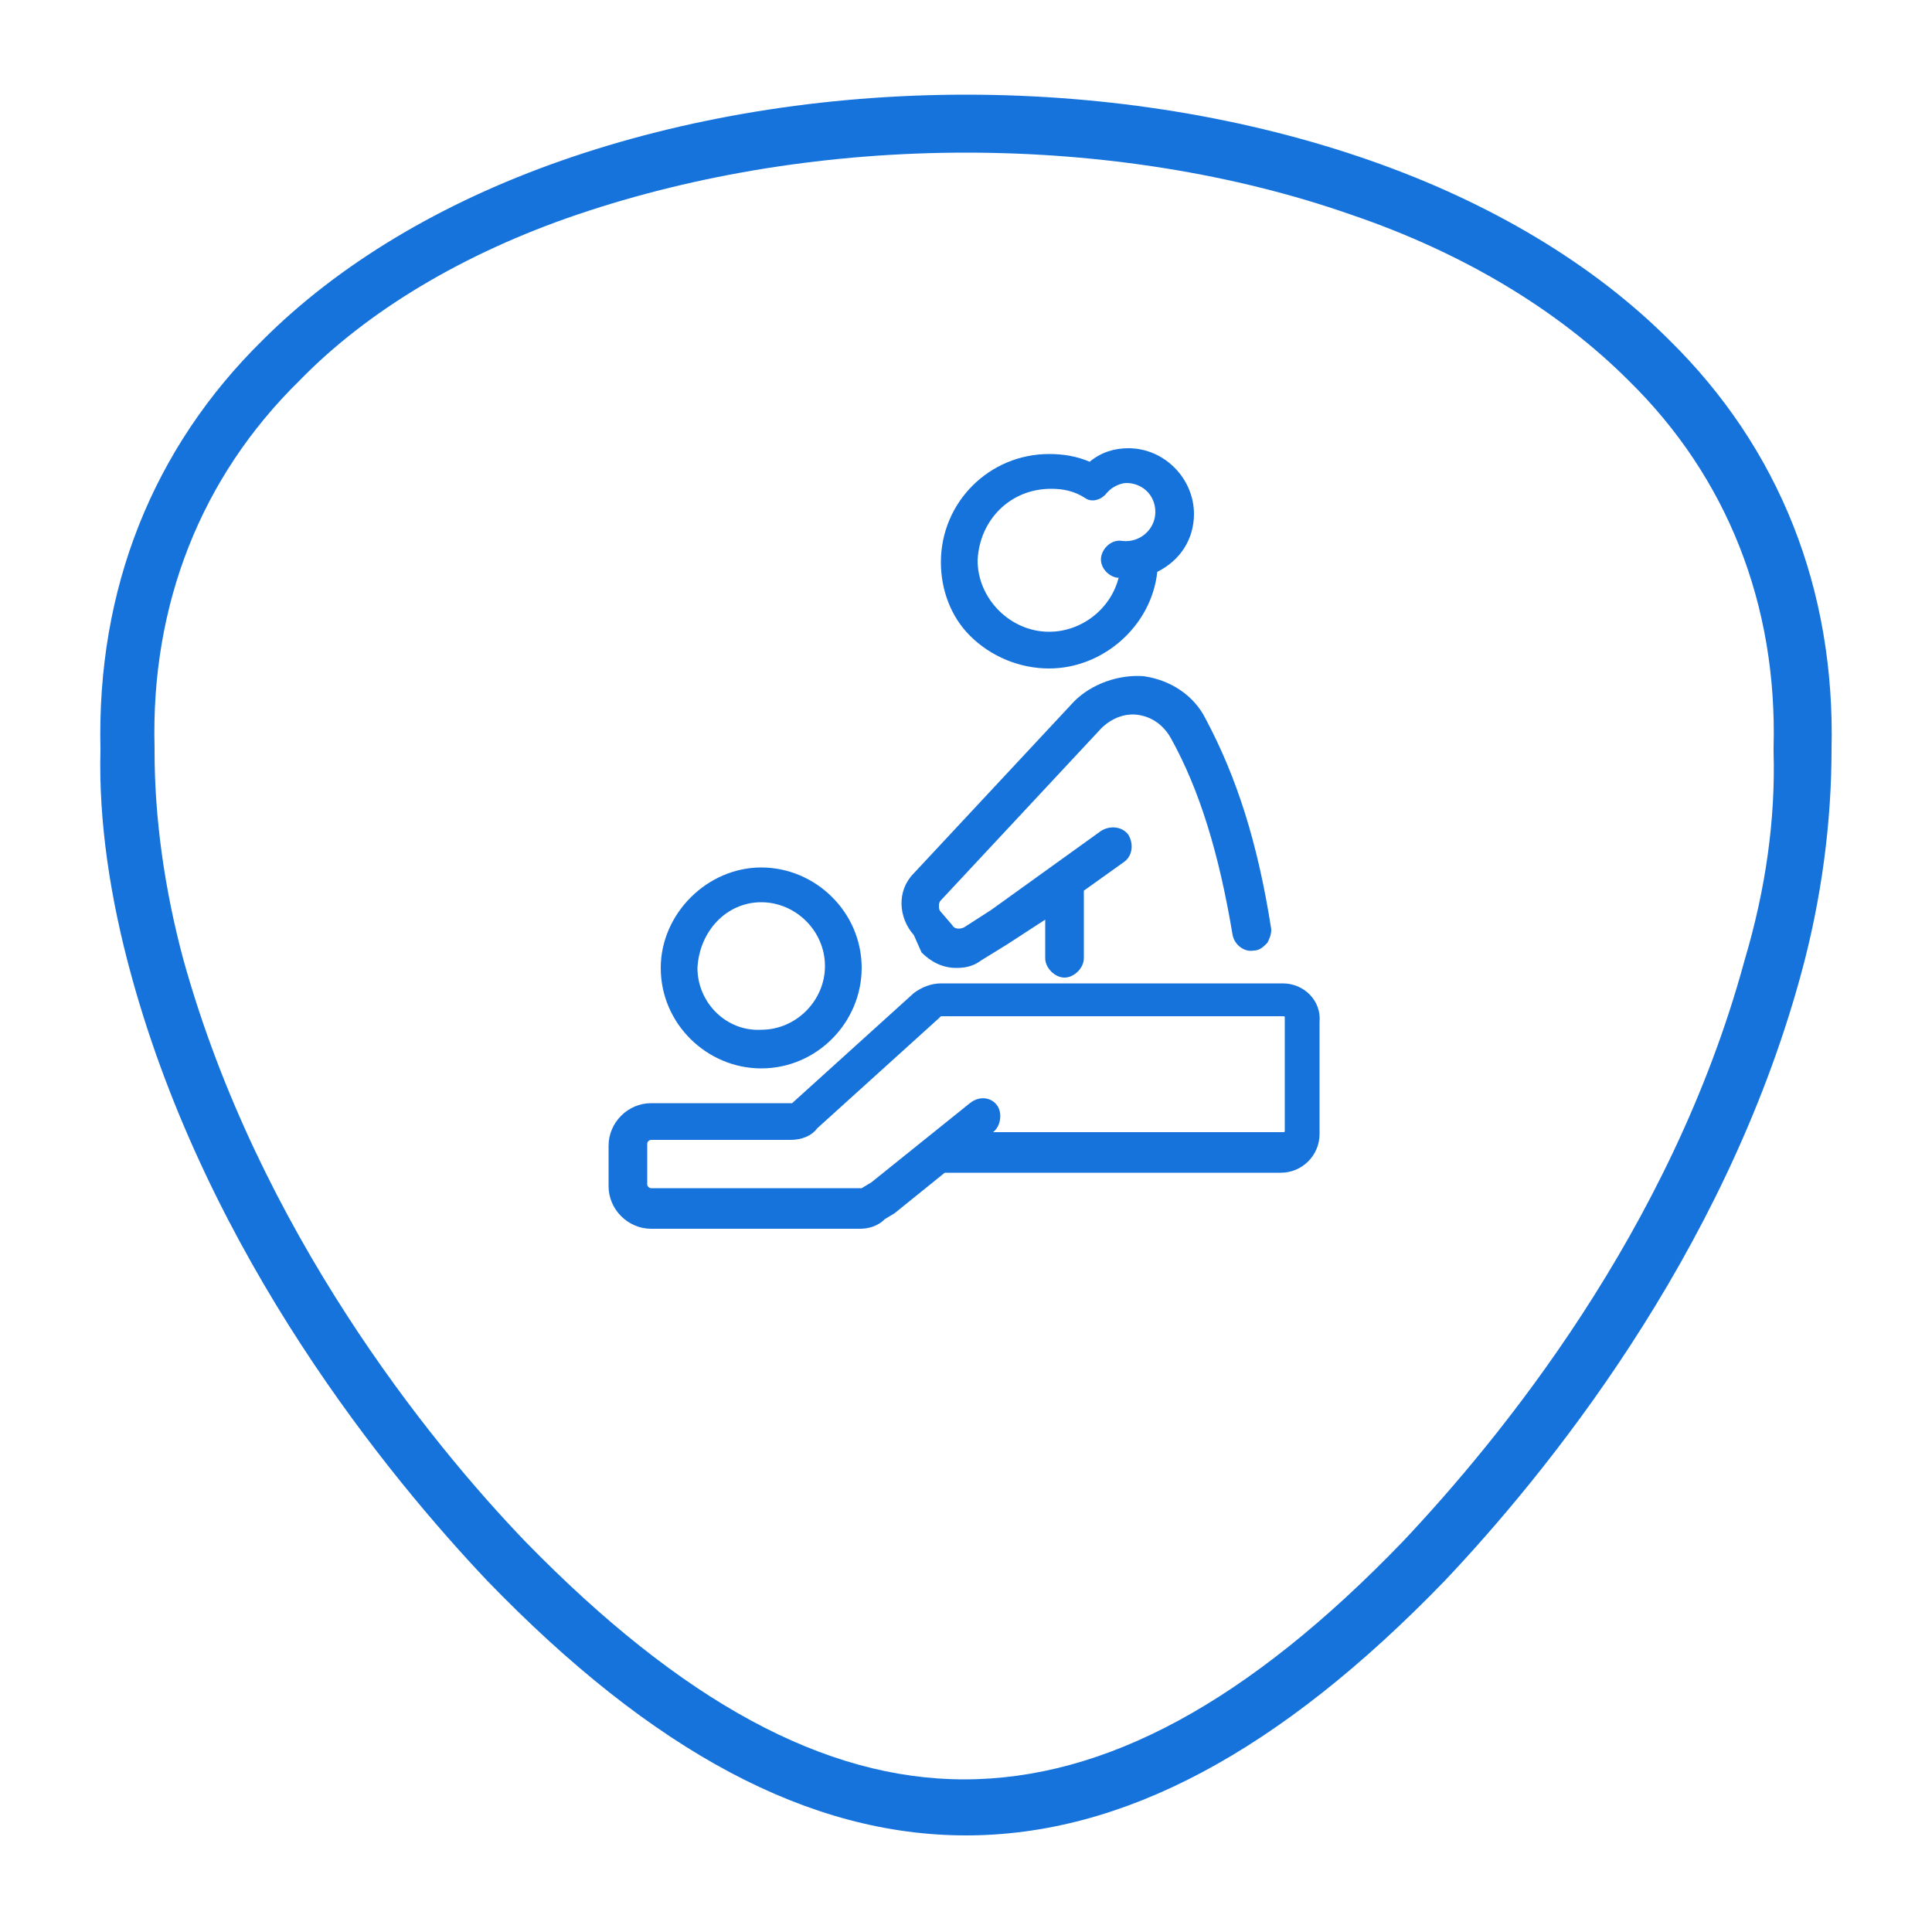 <?xml version="1.0" encoding="utf-8"?>
<!-- Generator: Adobe Illustrator 18.1.1, SVG Export Plug-In . SVG Version: 6.00 Build 0)  -->
<svg version="1.1" id="Layer_1" xmlns="http://www.w3.org/2000/svg" xmlns:xlink="http://www.w3.org/1999/xlink" x="0px" y="0px"
	 width="100px" height="100px" viewBox="-1209 1031 100 100" enable-background="new -1209 1031 100 100" xml:space="preserve">
<g>
	<path fill="#1673DC" d="M-1159,1038.9c7,0,13.9,1.1,19.9,3.2c5.9,2,10.8,5,14.4,8.6c5.1,5,7.7,11.6,7.5,19l0,0.1l0,0.1
		c0.1,3.5-0.4,7.1-1.5,10.8c-3.8,14-12.7,24.8-17.7,30.1c-8,8.3-15.4,12.3-22.7,12.3c-7.2,0-14.6-4-22.7-12.3
		c-5-5.2-13.8-16.1-17.7-30.1c-1-3.7-1.5-7.4-1.5-10.8l0-0.1l0-0.1c-0.2-7.4,2.4-14,7.5-19c3.5-3.6,8.5-6.6,14.4-8.6
		C-1172.9,1040-1166,1038.9-1159,1038.9 M-1159,1035.9c-7.4,0-14.6,1.2-20.9,3.4c-6.3,2.2-11.6,5.4-15.5,9.3
		c-5.7,5.6-8.6,12.9-8.4,21.2c-0.1,3.7,0.5,7.7,1.6,11.7c4,14.6,13.3,25.9,18.4,31.3l0,0l0,0c8.6,8.9,16.7,13.2,24.8,13.2
		c8.1,0,16.2-4.3,24.8-13.2l0,0l0,0c5.1-5.4,14.4-16.7,18.4-31.3c1.1-4,1.6-8,1.6-11.7c0.2-8.3-2.7-15.6-8.4-21.2
		c-3.9-3.9-9.2-7.1-15.5-9.3C-1144.4,1037.1-1151.6,1035.9-1159,1035.9L-1159,1035.9z"/>
</g>
<g>
	<path fill="#1673DC" d="M-1142.6,1081.9h-17.7c-0.5,0-1,0.2-1.4,0.5l-6.3,5.7c0,0-0.1,0-0.1,0h-7.2c-1.2,0-2.2,1-2.2,2.2v2.1
		c0,1.2,1,2.2,2.2,2.2h10.8c0.4,0,0.9-0.1,1.3-0.5l0.5-0.3l2.6-2.1h17.4c1.1,0,2-0.9,2-2v-5.8
		C-1140.6,1082.8-1141.5,1081.9-1142.6,1081.9z M-1157.6,1089.6c0.4-0.3,0.5-1,0.2-1.4c-0.3-0.4-0.9-0.5-1.4-0.1l-5.1,4.1l-0.5,0.3
		c0,0-0.1,0-0.1,0h-10.8c-0.1,0-0.2-0.1-0.2-0.2v-2.1c0-0.1,0.1-0.2,0.2-0.2h7.2c0.6,0,1.1-0.2,1.4-0.6l6.3-5.7l0.1-0.1h17.7
		c0.1,0,0.1,0,0.1,0.1v5.8c0,0.1,0,0.1-0.1,0.1h-15.1L-1157.6,1089.6z"/>
	<path fill="#1673DC" d="M-1169.6,1086.3c2.9,0,5.2-2.4,5.2-5.2c0-2.9-2.4-5.2-5.2-5.2s-5.2,2.4-5.2,5.2
		C-1174.8,1084-1172.4,1086.3-1169.6,1086.3z M-1172.9,1081.1c0.1-1.9,1.5-3.4,3.3-3.4c1.8,0,3.3,1.5,3.3,3.3c0,1.8-1.5,3.3-3.3,3.3
		C-1171.4,1084.4-1172.9,1082.9-1172.9,1081.1z"/>
	<path fill="#1673DC" d="M-1161.3,1080.3c0.5,0.5,1.1,0.8,1.8,0.8c0.5,0,0.9-0.1,1.3-0.4l1.3-0.8l0,0l2-1.3v2c0,0.5,0.5,1,1,1
		s1-0.5,1-1v-3.5l2.1-1.5c0.4-0.3,0.5-0.9,0.2-1.4c-0.3-0.4-0.9-0.5-1.4-0.2l-5.7,4.1l-1.4,0.9c-0.2,0.1-0.5,0.1-0.6-0.1l-0.6-0.7
		c-0.1-0.1-0.1-0.2-0.1-0.3c0-0.1,0-0.2,0.1-0.3l8.3-8.9c0.5-0.5,1.2-0.8,1.9-0.7c0.7,0.1,1.3,0.5,1.7,1.2c1.5,2.7,2.5,6,3.2,10.2
		c0.1,0.5,0.6,0.9,1.1,0.8c0.3,0,0.5-0.2,0.7-0.4c0.1-0.2,0.2-0.4,0.2-0.7c-0.7-4.5-1.8-7.9-3.4-10.9c-0.6-1.2-1.8-2-3.2-2.2
		c-1.3-0.1-2.7,0.4-3.6,1.3l-8.3,8.9c-0.9,0.9-0.8,2.3,0,3.2L-1161.3,1080.3z"/>
	<path fill="#1673DC" d="M-1154.7,1065.6c2.8,0,5.3-2.2,5.6-5c1.2-0.6,1.9-1.7,1.9-3c0-1.8-1.5-3.4-3.4-3.4c-0.7,0-1.4,0.2-2,0.7
		c-0.7-0.3-1.4-0.4-2.1-0.4c-3.1,0-5.6,2.5-5.6,5.6c0,1.4,0.5,2.8,1.5,3.8C-1157.7,1065-1156.2,1065.6-1154.7,1065.6z
		 M-1151.7,1056.5L-1151.7,1056.5l0.1-0.1c0.2-0.2,0.6-0.4,0.9-0.4c0.8,0,1.5,0.6,1.5,1.5c0,0.9-0.8,1.6-1.7,1.5
		c-0.5-0.1-1,0.3-1.1,0.8c-0.1,0.5,0.3,1,0.8,1.1l0.1,0c-0.4,1.6-1.9,2.8-3.6,2.8c-2,0-3.7-1.7-3.7-3.7c0.1-2.1,1.7-3.7,3.8-3.7
		c0.6,0,1.2,0.1,1.8,0.5C-1152.5,1057-1152,1056.9-1151.7,1056.5z"/>
</g>
</svg>
